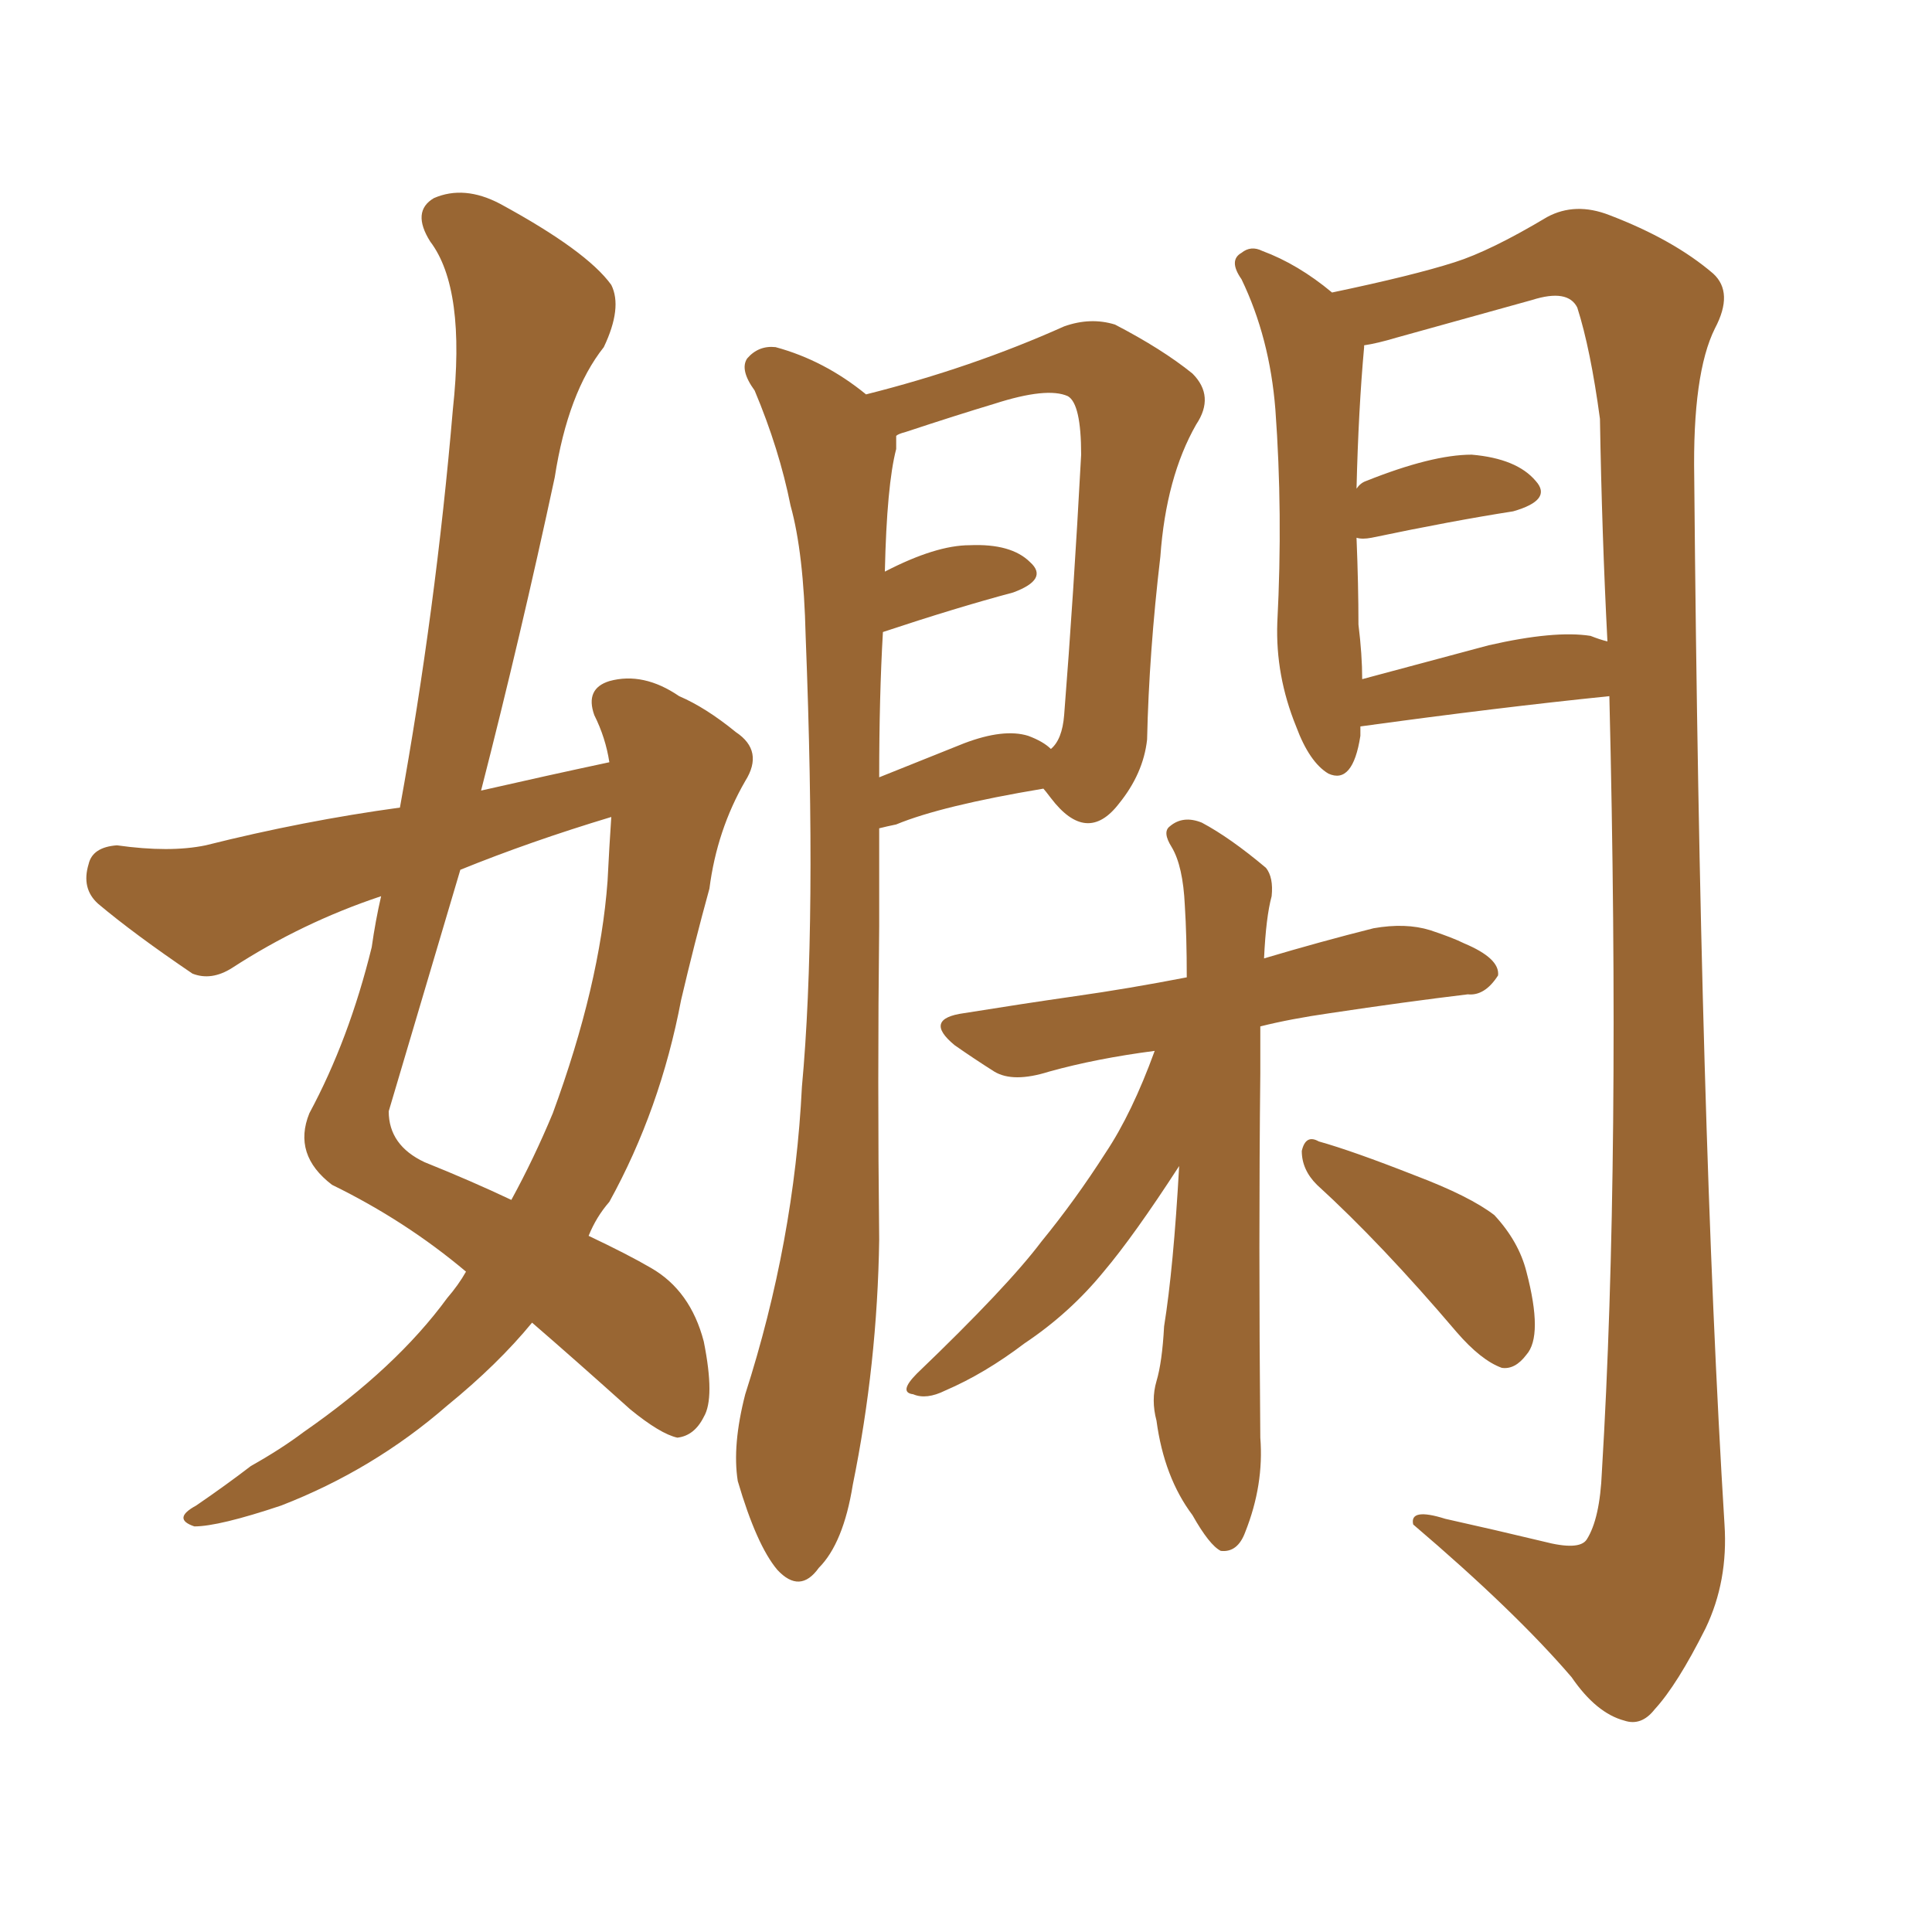 <svg xmlns="http://www.w3.org/2000/svg" xmlns:xlink="http://www.w3.org/1999/xlink" width="150" height="150"><path fill="#996633" padding="10" d="M47.31 59.18L47.31 59.18Q47.02 57.28 46.14 55.52L46.14 55.52Q45.41 53.47 47.31 52.88L47.31 52.88Q49.95 52.15 52.73 54.05L52.73 54.05Q54.79 54.93 57.13 56.84L57.13 56.84Q59.33 58.30 57.86 60.64L57.86 60.64Q55.66 64.45 55.08 68.99L55.08 68.99Q53.91 73.24 52.88 77.64L52.88 77.64Q51.27 86.13 47.31 93.31L47.31 93.31Q46.29 94.48 45.70 95.95L45.70 95.95Q48.78 97.41 50.54 98.44L50.54 98.44Q53.61 100.20 54.64 104.15L54.64 104.15Q55.52 108.54 54.64 110.01L54.64 110.01Q53.91 111.47 52.59 111.62L52.59 111.62Q51.27 111.33 48.93 109.42L48.93 109.42Q44.53 105.47 41.31 102.69L41.31 102.69Q38.67 105.91 34.72 109.13L34.72 109.13Q29.00 114.11 21.83 116.89L21.83 116.89Q16.99 118.51 15.09 118.51L15.09 118.51Q13.33 117.92 15.23 116.89L15.23 116.89Q17.58 115.28 19.48 113.82L19.48 113.82Q21.83 112.50 23.58 111.18L23.58 111.18Q30.76 106.20 34.72 100.78L34.72 100.78Q35.60 99.76 36.18 98.73L36.18 98.73Q31.49 94.78 25.78 91.99L25.78 91.99Q22.71 89.65 24.02 86.43L24.02 86.43Q27.10 80.71 28.86 73.54L28.86 73.54Q29.15 71.48 29.59 69.58L29.59 69.58Q23.44 71.63 18.02 75.15L18.02 75.15Q16.41 76.17 14.94 75.59L14.94 75.59Q10.40 72.51 7.62 70.17L7.62 70.17Q6.30 68.99 6.88 67.09L6.88 67.09Q7.18 65.77 9.08 65.63L9.08 65.63Q13.18 66.21 15.97 65.63L15.97 65.63Q23.58 63.72 31.05 62.70L31.05 62.70Q33.84 47.31 35.16 31.79L35.16 31.79Q36.18 22.41 33.40 18.75L33.40 18.75Q31.93 16.41 33.69 15.38L33.69 15.38Q36.04 14.36 38.82 15.82L38.82 15.82Q45.56 19.48 47.46 22.12L47.46 22.12Q48.34 23.88 46.88 26.95L46.88 26.95Q44.09 30.47 43.07 37.06L43.07 37.06Q40.43 49.37 37.35 61.38L37.35 61.38Q42.48 60.21 47.31 59.18ZM47.46 63.43L47.46 63.43Q41.16 65.33 35.74 67.53L35.74 67.53Q32.96 76.90 30.18 86.28L30.18 86.28Q30.18 88.92 32.96 90.23L32.96 90.23Q36.62 91.70 39.70 93.16L39.70 93.16Q41.46 89.94 42.92 86.43L42.92 86.43Q46.58 76.46 47.17 68.41L47.17 68.41Q47.31 65.63 47.46 63.43ZM68.26 64.31L68.26 64.31Q68.26 67.82 68.26 71.92L68.26 71.92Q68.12 83.94 68.26 96.24L68.26 96.24Q68.12 105.91 66.21 115.28L66.21 115.28Q65.48 119.82 63.57 121.73L63.57 121.73Q62.11 123.78 60.35 121.88L60.35 121.88Q58.74 119.97 57.28 114.99L57.28 114.99Q56.84 112.21 57.86 108.25L57.86 108.25Q61.67 96.39 62.26 84.38L62.26 84.38Q63.43 71.78 62.55 49.37L62.55 49.37Q62.40 42.92 61.38 39.26L61.38 39.26Q60.50 34.86 58.59 30.32L58.59 30.32Q57.42 28.71 58.01 27.83L58.01 27.83Q58.89 26.81 60.21 26.95L60.21 26.95Q64.01 27.98 67.24 30.62L67.24 30.62Q75.44 28.56 82.62 25.34L82.62 25.34Q84.67 24.61 86.57 25.20L86.57 25.20Q90.23 27.10 92.58 29.00L92.58 29.00Q94.34 30.76 92.87 32.96L92.87 32.96Q90.53 37.06 90.09 43.21L90.09 43.21Q89.21 50.68 89.06 57.42L89.06 57.42Q88.77 60.06 86.87 62.40L86.87 62.40Q84.38 65.63 81.59 61.96L81.59 61.96Q81.15 61.38 81.01 61.23L81.01 61.23Q73.10 62.55 69.58 64.01L69.58 64.01Q68.85 64.16 68.26 64.31ZM79.83 57.13L79.83 57.13Q81.01 57.57 81.59 58.15L81.59 58.15Q82.47 57.42 82.62 55.52L82.62 55.52Q83.35 46.29 83.94 35.30L83.94 35.30Q83.94 31.35 82.91 30.76L82.91 30.76Q81.30 30.03 77.20 31.35L77.20 31.35Q74.27 32.23 70.31 33.54L70.31 33.54Q69.73 33.69 69.58 33.84L69.58 33.84Q69.58 34.28 69.58 34.86L69.58 34.86Q68.85 37.65 68.70 44.38L68.70 44.38Q72.66 42.33 75.29 42.33L75.29 42.33Q78.52 42.19 79.98 43.65L79.98 43.65Q81.45 44.97 78.66 46.00L78.66 46.00Q74.27 47.17 68.55 49.07L68.55 49.07Q68.26 54.05 68.26 60.35L68.26 60.35Q71.19 59.18 74.85 57.71L74.85 57.71Q77.93 56.54 79.83 57.13ZM105.62 56.40L105.62 56.40Q105.62 56.69 105.62 57.13L105.62 57.13Q105.03 60.94 103.13 60.06L103.13 60.06Q101.66 59.18 100.63 56.40L100.63 56.40Q99.02 52.44 99.17 48.34L99.17 48.34Q99.61 39.84 99.02 31.79L99.02 31.79Q98.58 26.22 96.39 21.68L96.39 21.68Q95.36 20.21 96.39 19.63L96.39 19.63Q97.12 19.04 98.00 19.48L98.00 19.48Q100.78 20.51 103.42 22.71L103.42 22.71Q109.72 21.39 112.94 20.36L112.94 20.36Q115.72 19.48 120.12 16.85L120.12 16.85Q122.31 15.67 124.95 16.70L124.95 16.70Q129.93 18.60 133.01 21.24L133.01 21.24Q134.62 22.71 133.15 25.49L133.15 25.49Q131.40 29.00 131.54 37.06L131.54 37.06Q131.98 87.45 133.89 118.36L133.89 118.36Q134.18 122.75 132.42 126.42L132.42 126.42Q130.22 130.81 128.47 132.71L128.47 132.71Q127.44 134.03 126.12 133.59L126.12 133.59Q123.93 133.01 122.02 130.22L122.02 130.22Q117.63 125.10 109.72 118.36L109.72 118.36Q109.42 117.04 112.21 117.92L112.21 117.92Q116.16 118.80 119.82 119.68L119.82 119.68Q122.61 120.41 123.19 119.53L123.19 119.53Q124.22 117.92 124.37 114.26L124.37 114.26Q125.83 90.09 124.95 54.05L124.95 54.05Q116.31 54.93 105.62 56.40ZM123.49 49.37L123.49 49.37Q124.22 49.66 124.80 49.80L124.80 49.80Q124.37 41.46 124.22 32.52L124.22 32.52Q123.49 27.10 122.46 23.88L122.46 23.88Q121.73 22.41 118.95 23.29L118.95 23.29Q113.67 24.76 108.40 26.22L108.40 26.22Q106.93 26.66 105.91 26.81L105.91 26.81Q105.91 26.81 105.91 26.95L105.91 26.95Q105.47 31.79 105.32 37.94L105.32 37.94Q105.62 37.50 106.05 37.35L106.05 37.35Q111.18 35.30 114.26 35.30L114.26 35.30Q117.77 35.60 119.24 37.35L119.24 37.35Q120.56 38.82 117.48 39.70L117.48 39.70Q112.79 40.43 106.49 41.75L106.49 41.75Q105.76 41.89 105.32 41.75L105.32 41.75Q105.47 45.41 105.47 48.49L105.47 48.49Q105.76 50.83 105.76 52.73L105.76 52.73Q110.16 51.56 115.58 50.10L115.58 50.10Q120.70 48.93 123.49 49.37ZM89.65 81.59L89.65 81.59Q85.11 82.18 81.45 83.20L81.45 83.20Q78.66 84.08 77.20 83.20L77.20 83.20Q75.59 82.18 74.12 81.15L74.12 81.15Q71.63 79.10 74.85 78.66L74.85 78.66Q79.39 77.93 83.50 77.34L83.50 77.34Q87.60 76.76 92.14 75.88L92.14 75.88Q92.14 72.66 91.99 70.31L91.99 70.31Q91.85 67.24 90.97 65.77L90.97 65.77Q90.23 64.60 90.82 64.16L90.82 64.16Q91.85 63.28 93.31 63.87L93.31 63.87Q95.51 65.04 98.29 67.38L98.29 67.38Q98.88 68.12 98.73 69.58L98.73 69.58Q98.29 71.19 98.14 74.41L98.14 74.41Q102.54 73.10 106.64 72.07L106.64 72.07Q109.13 71.63 111.04 72.22L111.04 72.22Q112.79 72.80 113.67 73.24L113.67 73.24Q116.46 74.41 116.31 75.73L116.31 75.73Q115.28 77.34 113.96 77.20L113.96 77.20Q109.13 77.78 103.27 78.66L103.27 78.66Q100.20 79.10 97.85 79.69L97.85 79.69Q97.85 81.45 97.85 83.35L97.85 83.35Q97.71 96.24 97.85 111.62L97.85 111.62Q98.14 115.28 96.68 118.95L96.68 118.95Q96.09 120.56 94.78 120.41L94.78 120.41Q93.90 119.97 92.58 117.63L92.58 117.63Q90.38 114.70 89.79 110.30L89.79 110.30Q89.36 108.69 89.79 107.23L89.79 107.23Q90.23 105.76 90.38 102.98L90.38 102.98Q91.11 98.44 91.55 90.53L91.55 90.53Q88.04 95.95 85.69 98.73L85.69 98.73Q83.06 101.95 79.54 104.30L79.54 104.30Q76.46 106.64 73.39 107.96L73.39 107.96Q71.92 108.69 70.90 108.25L70.90 108.25Q69.73 108.11 71.19 106.64L71.19 106.64Q78.22 99.90 80.86 96.39L80.86 96.39Q83.50 93.16 85.84 89.50L85.84 89.50Q87.89 86.43 89.65 81.59ZM102.25 91.99L102.25 91.99L102.25 91.99Q101.07 90.82 101.07 89.36L101.07 89.36Q101.37 88.04 102.39 88.62L102.39 88.62Q105.03 89.36 109.86 91.26L109.86 91.26Q114.11 92.87 116.02 94.34L116.02 94.34Q117.92 96.39 118.51 98.73L118.51 98.73Q119.82 103.71 118.51 105.18L118.51 105.18Q117.63 106.35 116.60 106.20L116.60 106.20Q114.99 105.62 113.09 103.42L113.09 103.42Q107.23 96.53 102.25 91.99Z"/></svg>